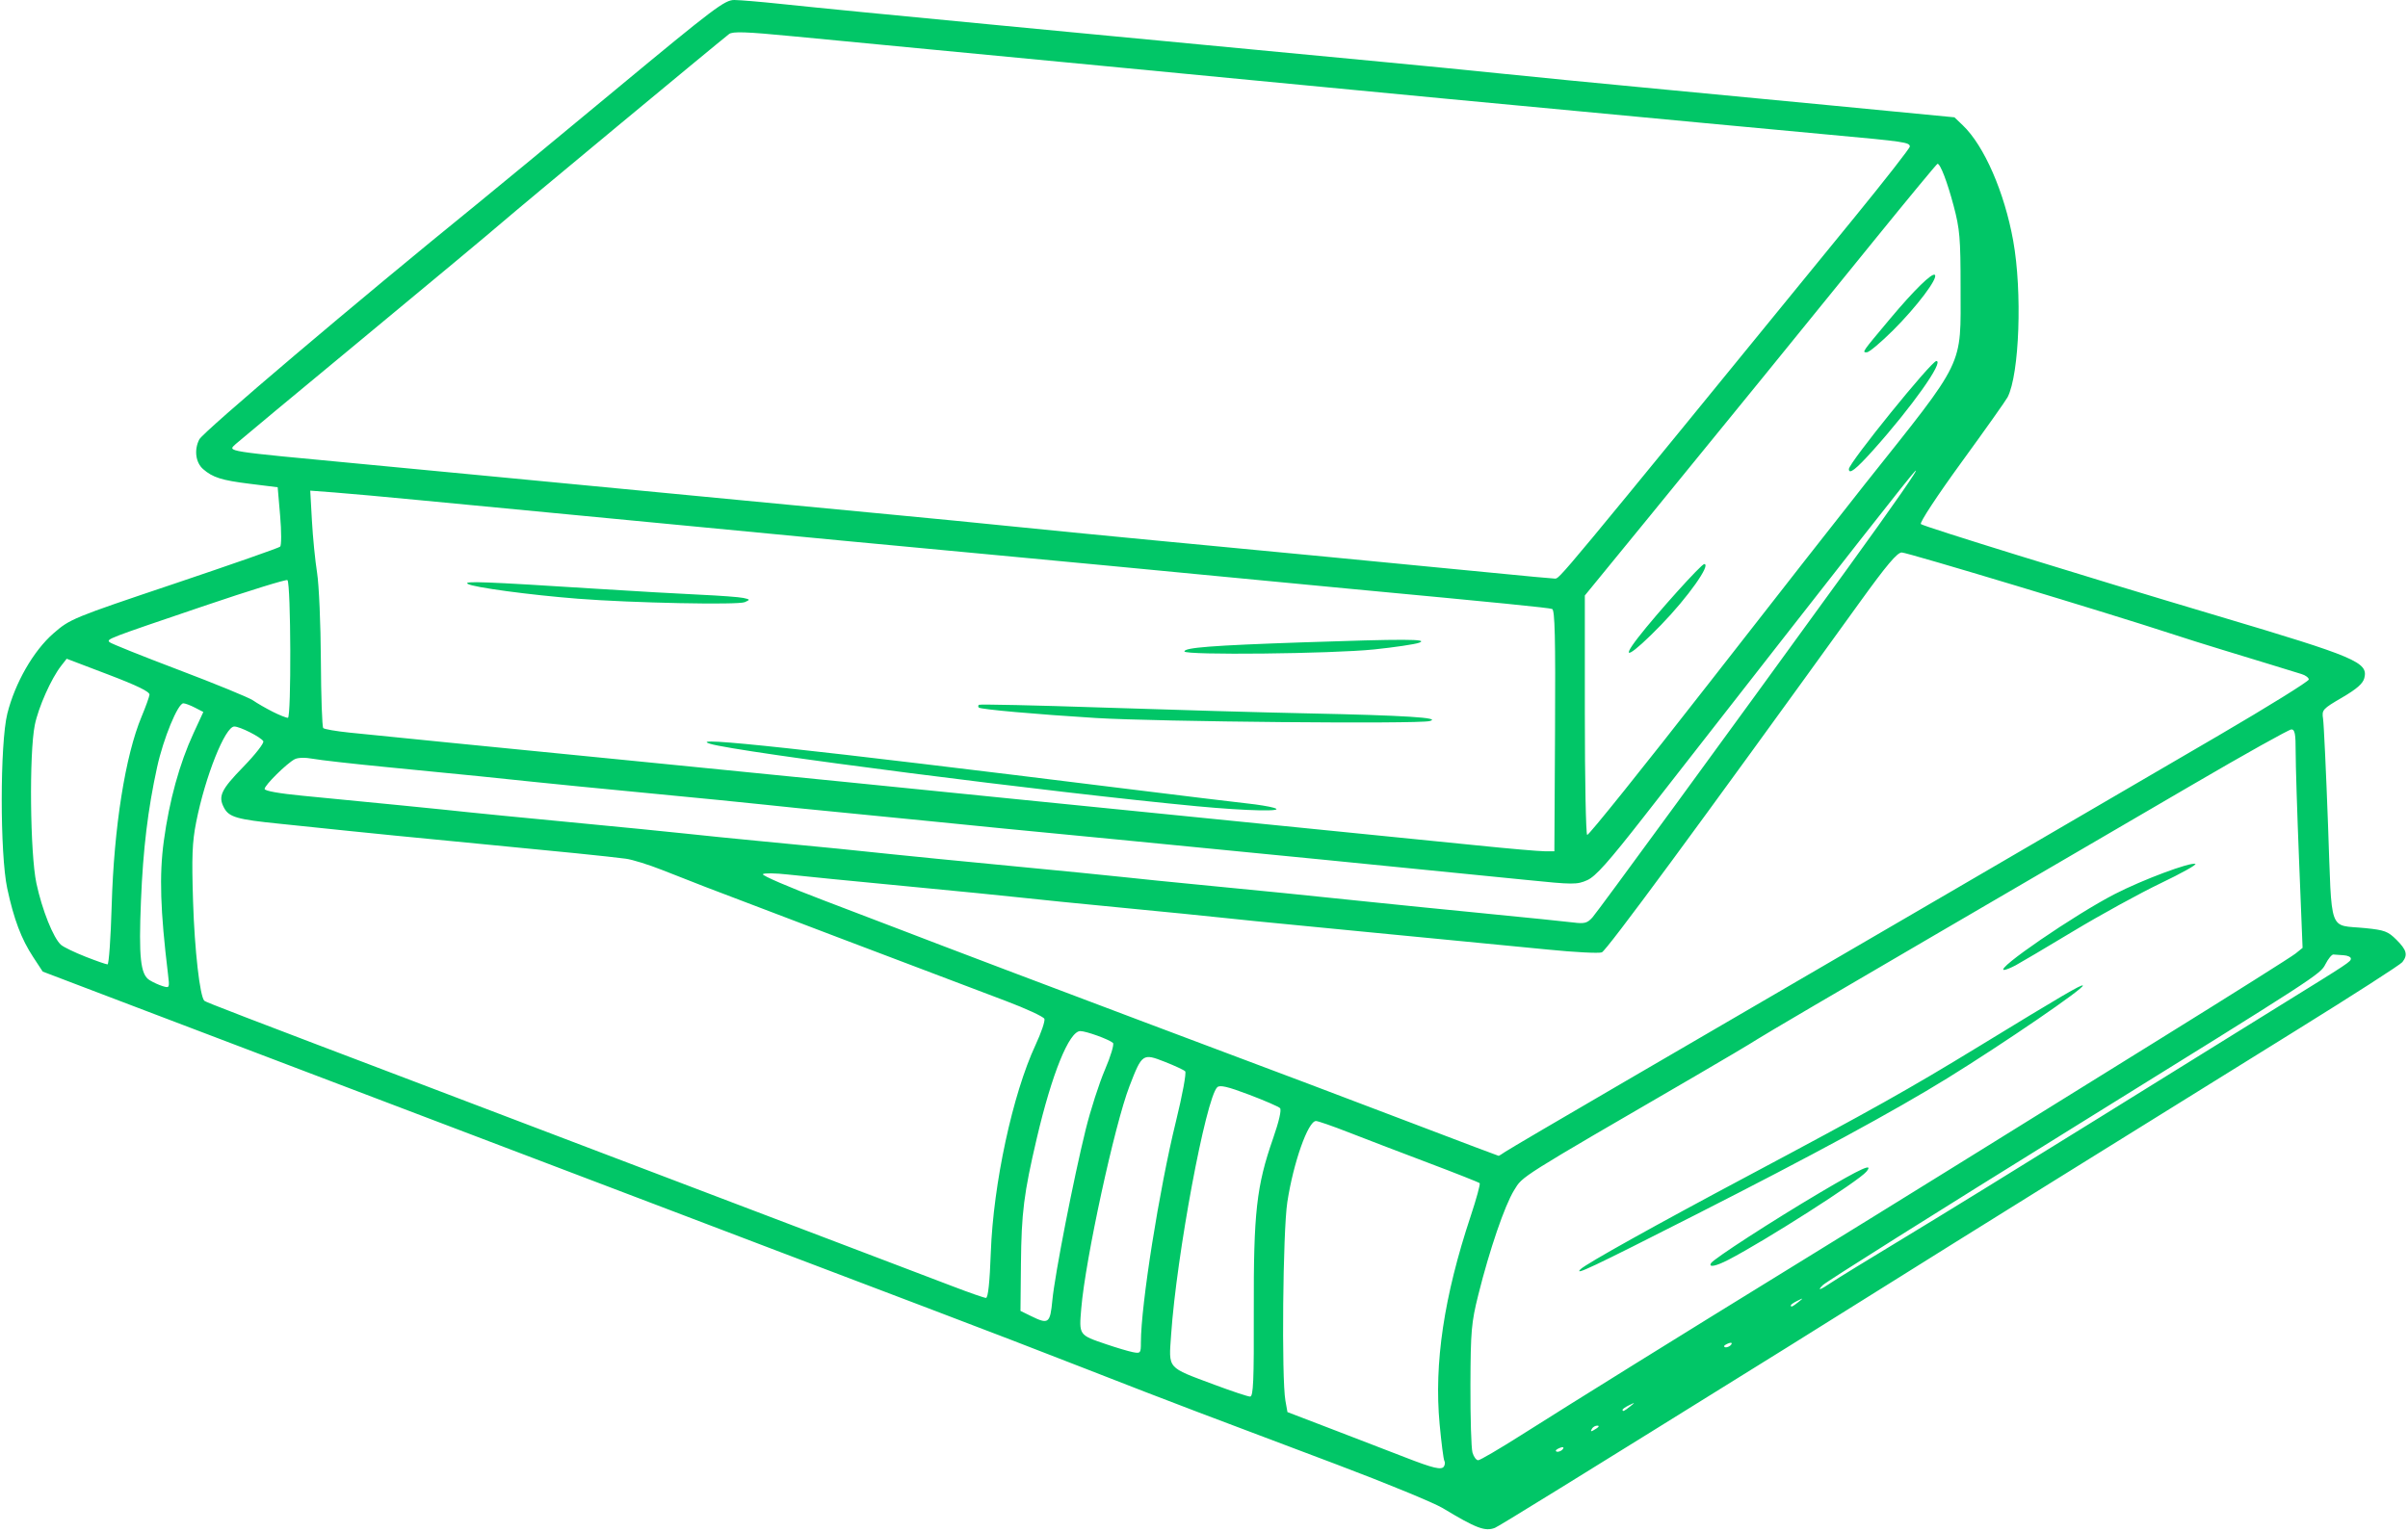 <?xml version="1.0" encoding="UTF-8" standalone="no"?><svg xmlns="http://www.w3.org/2000/svg" xmlns:xlink="http://www.w3.org/1999/xlink" fill="#01c667" height="265" preserveAspectRatio="xMidYMid meet" version="1" viewBox="-0.3 -0.0 416.5 265.0" width="416.5" zoomAndPan="magnify"><g id="change1_1"><path d="m 258.263,264.346 c 0.651,-0.252 12.959,-7.856 50.438,-31.161 4.693,-2.918 12.823,-8 18.067,-11.295 10.127,-6.361 41.233,-25.719 70.262,-43.726 9.661,-5.993 17.848,-11.259 18.193,-11.702 0.978,-1.256 0.759,-2.089 -1.017,-3.864 -1.457,-1.457 -2.07,-1.687 -5.395,-2.019 -6.454,-0.645 -5.739,1.34 -6.445,-17.896 -0.338,-9.204 -0.725,-17.453 -0.859,-18.333 -0.233,-1.528 -0.086,-1.691 3.281,-3.658 2.553,-1.491 3.617,-2.423 3.857,-3.38 0.685,-2.729 -1.408,-3.618 -25.175,-10.694 -23.872,-7.107 -51.122,-15.541 -51.529,-15.948 -0.245,-0.245 2.821,-4.911 7.036,-10.706 4.109,-5.649 7.696,-10.713 7.971,-11.252 2.043,-4.011 2.552,-18.241 0.967,-27.044 -1.515,-8.41 -5.025,-16.458 -8.718,-19.986 l -1.449,-1.384 -20.796,-2.006 c -11.438,-1.103 -26.781,-2.569 -34.096,-3.258 -7.315,-0.688 -17.704,-1.706 -23.086,-2.262 -5.383,-0.556 -14.642,-1.471 -20.577,-2.033 -21.443,-2.032 -36.585,-3.475 -46.925,-4.473 -5.797,-0.559 -15.282,-1.467 -21.079,-2.017 -15.965,-1.514 -29.938,-2.885 -36.637,-3.593 -3.312,-0.35 -6.838,-0.646 -7.835,-0.657 C 125.066,-0.019 123.227,1.372 106.149,15.538 c -10.315,8.557 -21.13,17.485 -24.033,19.839 -20.545,16.664 -47.249,39.304 -47.943,40.646 -0.928,1.794 -0.643,4.006 0.661,5.143 1.661,1.447 3.202,1.934 8.018,2.532 l 4.877,0.606 0.425,4.941 c 0.234,2.717 0.234,5.119 0,5.336 -0.234,0.218 -8.492,3.109 -18.353,6.426 -17.584,5.914 -17.984,6.079 -20.848,8.57 -3.46,3.009 -6.654,8.567 -7.988,13.897 -1.282,5.122 -1.289,24.329 -0.012,30.253 1.156,5.361 2.43,8.729 4.489,11.868 l 1.644,2.506 16.557,6.303 c 38.088,14.501 61.337,23.341 92.339,35.112 4.969,1.887 13.55,5.153 19.071,7.259 5.521,2.106 16.926,6.438 25.344,9.626 8.419,3.188 20.501,7.835 26.85,10.327 6.349,2.492 15.269,5.936 19.824,7.655 4.554,1.719 15.282,5.768 23.839,8.999 8.557,3.231 16.8,6.624 18.318,7.54 5.805,3.503 7.333,4.083 9.034,3.425 z m -15.558,-12.217 c -2.07,-0.806 -7.489,-2.895 -12.043,-4.641 l -8.279,-3.175 -0.35,-1.968 c -0.685,-3.854 -0.443,-29.3 0.326,-34.339 1.043,-6.837 3.59,-14.052 4.96,-14.052 0.352,0 2.885,0.88 5.628,1.955 2.744,1.075 8.913,3.437 13.708,5.248 4.796,1.812 8.834,3.409 8.975,3.549 0.14,0.14 -0.557,2.701 -1.551,5.691 -4.631,13.939 -6.354,25.48 -5.376,35.995 0.303,3.255 0.671,6.113 0.818,6.351 0.147,0.238 0.116,0.676 -0.068,0.975 -0.411,0.665 -1.816,0.334 -6.75,-1.587 z m 11.678,-0.837 c -0.212,-0.759 -0.369,-6.01 -0.349,-11.668 0.034,-9.367 0.155,-10.763 1.359,-15.591 1.956,-7.841 4.564,-15.465 6.197,-18.11 1.538,-2.491 0.475,-1.821 31.302,-19.731 4.83,-2.806 9.686,-5.689 10.79,-6.406 1.104,-0.717 14.767,-8.742 30.363,-17.835 15.596,-9.092 35.755,-20.856 44.799,-26.141 9.044,-5.285 16.779,-9.609 17.189,-9.609 0.597,0 0.744,0.779 0.737,3.89 -0.006,2.139 0.262,10.643 0.594,18.898 l 0.603,15.008 -1.221,0.986 c -0.672,0.542 -11.045,7.082 -23.053,14.531 -12.007,7.45 -28.042,17.403 -35.633,22.119 -7.591,4.716 -20.464,12.672 -28.607,17.68 -18.265,11.234 -37.696,23.308 -46.674,29.002 -3.726,2.363 -7.053,4.31 -7.393,4.327 -0.34,0.017 -0.792,-0.591 -1.004,-1.35 z m 38.76,-41.206 c 20.054,-10.189 34.149,-17.836 43.343,-23.513 9.762,-6.029 23.854,-15.676 23.466,-16.064 -0.226,-0.226 -3.665,1.789 -17.876,10.474 -12.231,7.475 -18.51,10.996 -40.15,22.52 -15.953,8.495 -27.88,15.147 -28.832,16.08 -1.24,1.215 1.808,-0.229 20.05,-9.497 z m 5.521,7.874 c 6.402,-3.324 22.497,-13.607 23.852,-15.24 1.332,-1.605 -0.842,-0.624 -7.986,3.601 -8.223,4.864 -18.402,11.454 -18.876,12.221 -0.497,0.804 0.836,0.546 3.01,-0.582 z m 49.685,-50.952 c 0.828,-0.444 5.345,-3.118 10.037,-5.941 4.692,-2.823 11.468,-6.541 15.056,-8.261 3.588,-1.72 6.279,-3.223 5.978,-3.338 -0.884,-0.341 -9.131,2.745 -13.919,5.208 -6.943,3.572 -20.894,13.138 -19.161,13.139 0.276,2.1e-4 1.179,-0.363 2.007,-0.807 z m -79.546,83.961 c 0,-0.108 0.35,-0.332 0.779,-0.496 0.447,-0.171 0.648,-0.087 0.472,0.197 -0.295,0.477 -1.251,0.705 -1.251,0.299 z m 6.273,-3.818 c 0.171,-0.276 0.579,-0.498 0.908,-0.494 0.359,0.006 0.297,0.202 -0.155,0.494 -0.964,0.623 -1.138,0.623 -0.753,0 z m 5.27,-3.244 c 0,-0.128 0.508,-0.48 1.129,-0.781 1.084,-0.525 1.091,-0.516 0.155,0.233 -1.024,0.82 -1.284,0.931 -1.284,0.547 z m -70.57,-4.319 c -8.36,-3.127 -7.923,-2.622 -7.511,-8.678 0.93,-13.684 6.003,-40.899 7.978,-42.799 0.448,-0.431 1.805,-0.114 5.49,1.282 2.693,1.02 5.106,2.068 5.364,2.329 0.29,0.294 -0.167,2.291 -1.202,5.257 -2.865,8.205 -3.381,12.806 -3.332,29.721 0.035,12.278 -0.078,14.931 -0.64,14.931 -0.376,0 -3.141,-0.919 -6.146,-2.043 z m -18.763,-7.02 c -4.743,-1.616 -4.684,-1.53 -4.289,-6.226 0.711,-8.46 5.761,-31.741 8.331,-38.403 2.178,-5.647 2.291,-5.726 6.098,-4.234 1.714,0.672 3.308,1.413 3.543,1.649 0.235,0.235 -0.482,4.126 -1.596,8.654 -2.891,11.755 -6.065,31.781 -6.065,38.267 0,1.849 -0.066,1.929 -1.38,1.673 -0.759,-0.148 -2.848,-0.769 -4.642,-1.38 z m 106.898,0.334 c 0,-0.108 0.35,-0.332 0.779,-0.496 0.447,-0.171 0.648,-0.087 0.472,0.197 -0.295,0.477 -1.251,0.705 -1.251,0.299 z m -119.947,-5.233 -1.757,-0.865 0.08,-8.141 c 0.086,-8.861 0.504,-12.174 2.735,-21.698 2.629,-11.222 5.609,-18.569 7.533,-18.569 1.011,0 4.948,1.425 5.648,2.044 0.241,0.213 -0.381,2.294 -1.381,4.624 -1.001,2.33 -2.502,6.994 -3.335,10.365 -2.085,8.43 -5.341,25.107 -5.763,29.515 -0.389,4.062 -0.655,4.255 -3.76,2.725 z m 131.49,-1.829 c 0,-0.128 0.508,-0.48 1.129,-0.781 1.084,-0.525 1.09,-0.516 0.155,0.233 -1.024,0.82 -1.284,0.931 -1.284,0.547 z m -145.04,-3.313 c -2.898,-1.114 -11.254,-4.295 -18.569,-7.069 -7.315,-2.774 -24.14,-9.173 -37.389,-14.22 -13.249,-5.047 -29.284,-11.149 -35.633,-13.56 -31.204,-11.85 -37.542,-14.287 -37.78,-14.525 -0.775,-0.775 -1.68,-8.725 -1.948,-17.111 -0.25,-7.828 -0.153,-10.323 0.536,-13.801 1.57,-7.926 5.006,-16.542 6.597,-16.542 0.975,0 4.565,1.819 5.009,2.538 0.186,0.301 -1.374,2.303 -3.479,4.466 -3.839,3.944 -4.368,5.078 -3.303,7.069 0.864,1.614 2.258,2.011 9.666,2.756 3.924,0.395 9.281,0.951 11.903,1.235 2.622,0.285 11.769,1.189 20.326,2.009 16.721,1.603 24.416,2.384 27.603,2.8 1.104,0.144 3.927,1.021 6.273,1.948 2.346,0.927 5.734,2.254 7.528,2.95 3.386,1.312 40.563,15.427 51.876,19.695 3.551,1.34 6.573,2.739 6.715,3.11 0.142,0.37 -0.551,2.41 -1.54,4.533 -3.951,8.478 -7.297,24.001 -7.729,35.854 -0.191,5.25 -0.473,7.902 -0.84,7.897 -0.304,-0.006 -2.924,-0.919 -5.822,-2.033 z m 150.579,-0.183 c 0.647,-0.632 19.013,-12.19 44.147,-27.78 41.581,-25.794 41.89,-25.994 42.783,-27.747 0.482,-0.946 1.103,-1.698 1.38,-1.671 0.277,0.028 1.068,0.084 1.758,0.126 0.69,0.041 1.255,0.298 1.255,0.57 0,0.547 -0.162,0.655 -12.296,8.159 -4.692,2.902 -18.808,11.663 -31.367,19.468 -12.559,7.805 -27.691,17.125 -33.625,20.71 -5.935,3.585 -11.577,7.051 -12.538,7.701 -1.978,1.338 -2.583,1.526 -1.497,0.464 z m -70.151,-27.681 c -13.107,-4.999 -21.775,-8.271 -47.054,-17.764 -12.633,-4.744 -37.448,-14.149 -41.655,-15.789 -1.656,-0.645 -7.932,-3.041 -13.946,-5.325 -6.014,-2.284 -10.757,-4.326 -10.539,-4.539 0.217,-0.213 2.202,-0.182 4.41,0.068 2.208,0.25 11.242,1.144 20.075,1.985 8.833,0.842 17.979,1.749 20.326,2.016 2.346,0.267 10.138,1.049 17.315,1.738 7.177,0.689 15.081,1.477 17.565,1.751 2.484,0.274 8.243,0.85 12.798,1.281 4.554,0.43 10.313,0.991 12.798,1.246 2.484,0.255 8.469,0.835 13.299,1.289 4.831,0.454 12.557,1.205 17.171,1.668 4.614,0.464 8.823,0.682 9.355,0.486 0.816,-0.302 16.407,-21.47 44.648,-60.618 4.612,-6.393 6.448,-8.569 7.232,-8.569 0.947,0 36.08,10.593 46.56,14.039 2.346,0.771 6.298,2.016 8.783,2.767 2.484,0.75 6.324,1.923 8.532,2.607 2.208,0.683 4.58,1.413 5.27,1.622 0.69,0.208 1.255,0.633 1.255,0.944 0,0.311 -7.001,4.659 -15.558,9.662 -17.176,10.043 -71.763,41.866 -102.632,59.834 -10.903,6.346 -20.269,11.848 -20.814,12.227 -0.544,0.378 -1.051,0.688 -1.126,0.688 -0.075,0 -6.404,-2.391 -14.066,-5.313 z M 25.553,169.57 c -1.555,-0.979 -1.872,-3.935 -1.471,-13.716 0.368,-8.99 1.188,-15.777 2.792,-23.127 1.076,-4.928 3.591,-11.043 4.542,-11.043 0.304,0 1.205,0.337 2.003,0.75 l 1.45,0.75 -1.706,3.692 c -2.414,5.225 -4.186,11.661 -5.129,18.63 -0.801,5.92 -0.61,12.015 0.723,23.035 0.289,2.391 0.271,2.433 -0.906,2.081 -0.661,-0.198 -1.695,-0.671 -2.298,-1.051 z m -11.068,-4.049 c -1.866,-0.733 -3.763,-1.648 -4.215,-2.034 -1.32,-1.128 -3.302,-6.08 -4.278,-10.686 -1.089,-5.142 -1.263,-22.449 -0.275,-27.352 0.617,-3.061 2.833,-8.039 4.564,-10.255 l 0.954,-1.222 7.205,2.744 c 5.002,1.905 7.178,2.969 7.117,3.48 -0.049,0.405 -0.657,2.095 -1.353,3.756 -2.834,6.767 -4.795,19.152 -5.186,32.738 -0.161,5.59 -0.483,10.163 -0.717,10.163 -0.234,0 -1.952,-0.599 -3.818,-1.332 z m 242.272,-7.457 c -7.039,-0.688 -15.959,-1.584 -19.824,-1.99 -10.056,-1.057 -20.329,-2.091 -29.861,-3.003 -4.555,-0.436 -10.313,-1.018 -12.798,-1.294 -2.484,-0.276 -11.518,-1.17 -20.075,-1.988 -8.557,-0.818 -17.591,-1.707 -20.075,-1.977 -5.336,-0.579 -12.077,-1.251 -23.086,-2.3 -4.416,-0.421 -10.062,-0.99 -12.547,-1.265 -2.484,-0.275 -11.518,-1.168 -20.075,-1.985 -8.557,-0.817 -16.574,-1.602 -17.816,-1.745 -2.577,-0.296 -18.598,-1.89 -28.481,-2.833 -4.114,-0.393 -6.65,-0.845 -6.65,-1.187 0,-0.638 3.817,-4.41 5.199,-5.138 0.56,-0.295 1.815,-0.327 3.138,-0.08 1.213,0.227 6.891,0.869 12.618,1.427 14.476,1.412 20.232,1.99 25.469,2.558 2.484,0.27 11.518,1.159 20.075,1.977 8.557,0.818 17.59,1.712 20.075,1.988 2.484,0.276 8.243,0.858 12.798,1.294 4.554,0.436 11.556,1.128 15.558,1.537 7.855,0.803 15.722,1.573 32.621,3.195 13.068,1.254 58.629,5.756 70.659,6.983 8.139,0.83 8.794,0.833 10.558,0.043 1.455,-0.651 3.689,-3.159 9.87,-11.077 37.601,-48.173 45.914,-58.768 46.82,-59.669 1.104,-1.099 -3.661,5.765 -11.686,16.835 -21.436,29.569 -43.196,59.347 -44.107,60.359 -0.893,0.992 -1.372,1.119 -3.311,0.874 -1.247,-0.158 -8.026,-0.85 -15.065,-1.538 z m -1.466,-11.787 c -8.985,-0.917 -22.833,-2.306 -79.837,-8.012 -10.903,-1.091 -24.341,-2.444 -29.861,-3.006 -5.521,-0.562 -21.555,-2.159 -35.633,-3.548 -27.676,-2.731 -43.27,-4.283 -49.833,-4.96 -2.29,-0.236 -4.322,-0.589 -4.517,-0.783 -0.194,-0.195 -0.379,-5.473 -0.41,-11.729 -0.031,-6.256 -0.326,-13.069 -0.656,-15.139 -0.33,-2.07 -0.731,-6.115 -0.891,-8.988 l -0.291,-5.224 4.21,0.318 c 2.315,0.175 8.952,0.776 14.749,1.336 5.797,0.56 16.411,1.576 23.588,2.258 7.177,0.682 17.791,1.698 23.588,2.257 18.497,1.785 31.084,2.98 52.947,5.026 11.731,1.098 27.201,2.568 34.378,3.267 7.177,0.699 18.921,1.821 26.097,2.495 26.251,2.463 34.642,3.301 35.245,3.518 0.475,0.171 0.59,4.974 0.502,21.069 l -0.114,20.848 -1.717,4e-5 c -0.944,6e-5 -6.139,-0.451 -11.543,-1.002 z m -35.257,-6.515 c -0.738,-0.223 -2.77,-0.556 -4.517,-0.742 -1.746,-0.185 -11.193,-1.332 -20.992,-2.548 -55.951,-6.944 -76.413,-9.157 -72.018,-7.79 4.616,1.436 59.344,8.46 84.269,10.816 8.719,0.824 15.566,0.96 13.258,0.264 z m 26.937,-15.004 c 2.223,-0.575 -4.283,-0.986 -21.079,-1.332 -7.729,-0.159 -23.636,-0.612 -35.35,-1.005 -11.714,-0.394 -21.406,-0.607 -21.539,-0.475 -0.132,0.132 -0.136,0.344 -0.009,0.472 0.315,0.315 9.923,1.172 20.262,1.808 10.556,0.649 55.656,1.066 57.715,0.533 z m -9.601,-12.396 c 3.552,-0.369 7.053,-0.889 7.779,-1.155 1.802,-0.661 -2.506,-0.675 -20.26,-0.066 -15.523,0.532 -20.326,0.903 -20.326,1.568 0,0.681 25.506,0.412 32.807,-0.347 z m -108.84,-8.182 c 0.948,-0.424 0.934,-0.464 -0.251,-0.725 -0.69,-0.152 -4.078,-0.405 -7.528,-0.562 -3.45,-0.157 -11.581,-0.624 -18.067,-1.037 -19.151,-1.22 -22.91,-1.362 -22.082,-0.835 0.935,0.596 10.729,1.916 19.071,2.57 9.285,0.729 27.703,1.105 28.858,0.589 z m 145.291,19.439 v -20.589 l 10.944,-13.383 c 6.019,-7.361 14.996,-18.374 19.949,-24.474 4.953,-6.1 13.707,-16.884 19.455,-23.964 5.747,-7.08 10.54,-12.873 10.652,-12.873 0.491,0 1.683,3.109 2.79,7.277 1.064,4.006 1.2,5.595 1.201,14.052 0,14.078 0.985,12.054 -16.583,34.141 -3.3,4.148 -15.359,19.548 -26.799,34.222 -11.44,14.674 -20.982,26.567 -21.204,26.43 -0.222,-0.137 -0.404,-9.515 -0.404,-20.839 z m 13.203,-15.518 c 4.631,-4.777 8.692,-10.507 7.446,-10.507 -0.512,0 -8.177,8.519 -11.411,12.682 -3.393,4.368 -1.224,3.178 3.965,-2.174 z m 36.66,-30.206 c 6.682,-7.459 12.333,-15.432 10.937,-15.432 -0.86,0 -15.13,17.629 -15.13,18.692 0,1.009 1.213,0.066 4.193,-3.26 z m 3.478,-20.772 c 4.068,-4.054 7.785,-8.983 7.209,-9.559 -0.452,-0.452 -3.609,2.639 -7.783,7.621 -4.885,5.83 -4.845,5.772 -3.991,5.772 0.395,0 2.45,-1.725 4.565,-3.834 z M 46.83,123.124 c -1.162,-0.588 -2.678,-1.463 -3.368,-1.945 -0.69,-0.482 -6.449,-2.846 -12.798,-5.253 -6.349,-2.407 -11.749,-4.572 -12.001,-4.811 -0.573,-0.544 -0.572,-0.544 16.451,-6.318 7.692,-2.609 14.128,-4.601 14.303,-4.426 0.603,0.601 0.681,23.823 0.081,23.823 -0.305,0 -1.506,-0.481 -2.668,-1.069 z M 257.953,99.113 c -5.488,-0.545 -18.447,-1.798 -28.799,-2.784 -10.351,-0.986 -24.692,-2.354 -31.869,-3.038 -7.177,-0.684 -17.34,-1.684 -22.584,-2.222 -5.244,-0.537 -14.391,-1.435 -20.326,-1.994 -5.935,-0.559 -16.662,-1.583 -23.839,-2.274 -7.177,-0.692 -17.791,-1.708 -23.588,-2.258 -5.797,-0.551 -15.282,-1.459 -21.078,-2.018 -5.797,-0.559 -16.411,-1.572 -23.588,-2.25 -24.185,-2.285 -23.213,-2.131 -21.801,-3.461 0.398,-0.375 10.208,-8.529 21.801,-18.121 11.593,-9.592 22.546,-18.717 24.341,-20.279 2.802,-2.439 36.965,-30.796 39.178,-32.52 0.621,-0.484 2.927,-0.404 11.041,0.382 5.641,0.546 16.128,1.549 23.305,2.229 7.177,0.68 17.791,1.694 23.588,2.253 5.797,0.559 15.282,1.469 21.079,2.02 5.797,0.552 15.282,1.461 21.079,2.02 14.24,1.374 34.33,3.279 47.427,4.497 5.935,0.552 15.42,1.446 21.079,1.986 5.659,0.541 15.483,1.457 21.831,2.037 12.929,1.181 13.801,1.31 13.801,2.042 0,0.285 -4.275,5.757 -9.499,12.161 -52.658,64.539 -51.034,62.582 -51.942,62.582 -0.362,0 -5.148,-0.446 -10.636,-0.99 z"/></g></svg>